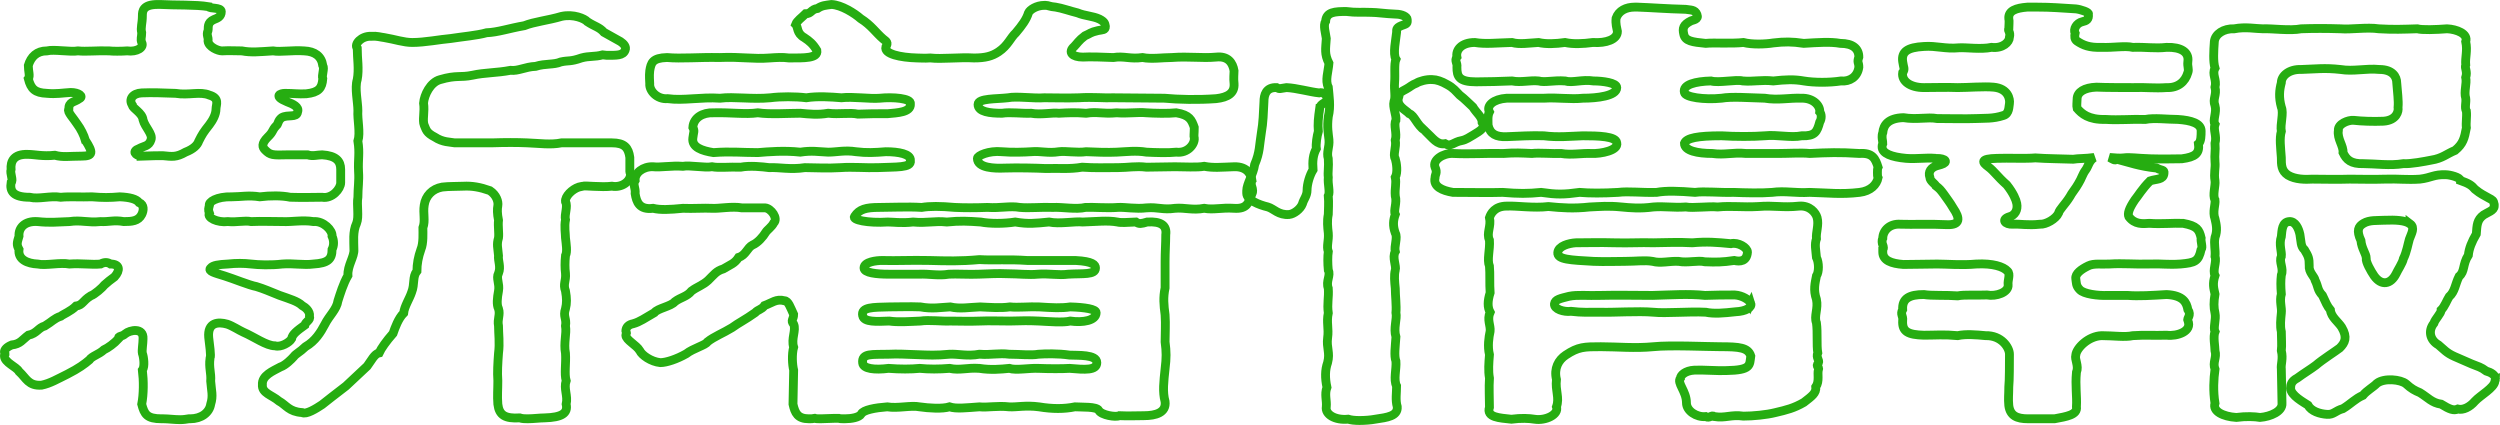 <?xml version="1.0" encoding="UTF-8"?>
<svg id="_レイヤー_2" data-name="レイヤー 2" xmlns="http://www.w3.org/2000/svg" viewBox="0 0 565.39 96.11">
  <defs>
    <style>
      .cls-1 {
        fill: none;
        stroke: #26ad11;
        stroke-width: 2px;
      }
    </style>
  </defs>
  <g id="_レイヤー_1-2" data-name="レイヤー 1">
    <g>
      <path class="cls-1" d="M19.3,31.71c-.3-1.1-1.05-2.6-1.8-3.6-.75-1.2-2.4-2.9-1.95-3.4,0-1.8,1.2-1.5,2.4-2.4,1.05-.5-.15-1.4-1.95-1.4-1.8.1-3.3.4-5.4.2-2.7-.1-3.6-1-4.2-3.3.45-.6,0-1.7,0-3,.6-2,1.95-3.3,4.2-3.3,1.65-.4,5.25.3,7.05,0,1.8.2,4.35-.1,7.05,0,.75.1,2.7.1,4.05,0,2.25.3,3.9-.8,3.3-1.9-.3-.8,0-1.2,0-2.2-.3-1.2.15-2,.15-3.9,0-1,.15-2.5,3.45-2.5h.6c3.3.2,7.95,0,10.95.5.15.5,2.85.1,2.85,1.1,0,1.2-.9,1.5-1.65,1.8-1.65.7-1.2,1.9-1.35,2.5-.45,1.1.15,1.4,0,2.4.15,1.3,2.25,2.2,3.15,2.2,1.8-.1,2.7,0,4.5,0,2.1.4,3.9.2,7.05,0,1.65.3,4.35-.2,7.05,0,2.4.1,3.9,1.2,4.2,3.3.45.7-.3,2.2,0,3-.15,2.1-.9,3.1-3.75,3.4-1.8.1-2.85-.1-4.8-.1-1.05,0-2.7.6.45,1.9,1.35.5,2.85,1.2,2.4,2.3-.15,1.4-2.25.5-3.6,1.3-.9.7-.75,1.5-1.2,1.8-1.05,1.1-.6,1.3-1.95,2.6-1.5,1.5-1.2,2.3-.6,2.9,1.2,1.2,1.65,1.2,5.25,1.1h4.35c1.2.4,2.25,0,3.3,0,3.15.2,4.2,1.4,4.2,3.3v3c0,1.4-1.95,3.7-4.2,3.3-2.1,0-4.2.1-7.2,0-1.95-.4-4.5-.4-6.9-.1-2.55-.4-4.2,0-6.3,0-3.45-.1-5.4,1.2-5.1,2-.15.6-.3.9,0,1.7-.6,1,1.8,2.2,4.2,1.9,1.95.2,3.75-.3,5.25,0,2.25-.1,5.1,0,7.05,0,2.25.1,4.5-.4,7.05,0,2.25-.2,4.35,2,4.2,3.3.45,1,.45,2.1,0,3,0,2.2-.9,3.1-4.2,3.3-2.25.3-4.5-.2-7.05,0-2.55.3-5.4.2-7.05,0-1.65-.2-3.45-.2-5.25,0-2.1.1-3.45.3-3.9.9-.75.7.9,1.1,3.15,1.8,1.95.6,5.55,2.1,7.2,2.4,1.65.5,3,1.1,5.25,2,2.25.8,4.05,1.3,5.1,2.3.75.4,1.8,1.3,1.65,2.4.3.9-.9,1.2-1.05,2-1.8,1.3-2.85,2.1-3,3.1-.45.8-2.4,2-3.75,1.6-1.95,0-4.65-2-7.2-3.1-.9-.4-2.4-1.4-3.6-1.8-2.1-.6-4.5-.4-4.2,3,.15,1.5.6,4.2.3,4.7-.3,2.2.3,3.3.15,5.2.15,2.1.6,3.3,0,5.2-.3,1.9-2.1,3.3-4.65,3.3h-.3c-.6.1-1.2.2-1.95.2-1.35,0-2.7-.2-3.75-.2h-.45c-3.3,0-3.9-1-4.5-3.3.45-2.3.45-5.3.15-7.7.6-.8.3-3,0-3.8-.15-.7.15-2.2.15-3.3.15-2.6-3-2-4.05-1.1-.75.7-1.65.4-1.5,1.1-.9,1-2.4,2.1-3.3,2.5-1.2,1.1-2.7,1.4-3.3,2.3-1.05.9-2.4,1.9-4.95,3.2-2.25,1.1-3.9,2.1-5.85,2.5-3,.2-3.45-1.6-5.1-3.1-.6-1.1-3.3-2-3.3-3.5,0-.1,0-.3.15-.5,0-.1-.15-.2-.15-.4,0-.5.45-1.1,1.65-1.6,1.95-.2,2.4-1.2,3.75-2.2,1.95-.4,2.25-1.7,3.75-2.1,1.65-1,2.1-1.7,3.6-2.2.45-.4,2.25-1.1,3.45-2.3,1.5-.2,1.5-1.2,3.3-2.3.9-.3,2.7-1.9,3.15-2.5,1.05-.9.9-.8,2.25-1.8,1.35-1.5,1.2-2.9-.9-2.9-.6-.4-1.35-.5-2.25,0-2.1.2-4.35-.2-7.05,0-2.1-.4-5.4.4-7.2,0-2.25-.1-4.5-1-4.2-3.3-.6-1.1-.45-1.5,0-3-.15-1.8,1.2-3.5,4.2-3.3,2.85.3,4.35.1,7.2,0,2.7-.4,4.05.3,7.05,0,1.95.1,3-.4,5.25,0,1.8,0,3.3-.1,4.05-1.6.45-.9.6-2.2-.6-2.7-.6-.8-2.1-1.2-4.35-1.3-2.25.2-3.9.2-6.3,0-2.4.1-5.1-.1-7.05.1-2.4-.4-4.95.5-7.05,0-3.75,0-4.5-1.4-4.2-3.3.6-.5-.3-2.1,0-3-.15-1.8.6-3.5,3.75-3.4,1.65,0,3.3.5,6.15.2,1.8.5,3.3.2,6,.2s2.7-.8.9-3.6ZM31.9,35.31c2.25-.1,4.2-.1,4.95-.1,2.1.2,3,.4,5.1-.8,1.8-.7,2.7-1.6,3-2.5.75-1.5,1.05-2,2.4-3.7.75-1,1.5-2.3,1.5-3.6,0-.9.9-2.4-1.5-3.1-2.1-.9-4.65.1-7.65-.4-2.85-.1-5.25-.2-7.65-.1-2.1.1-3,1.5-2.1,2.8,0,.7,2.25,1.7,2.4,3.3.45,1.7,2.25,3.2,1.8,4.5-.45,1.5-1.65,1.4-2.7,2-1.65.6-.9,1.5.45,1.7ZM142.59,39.41c0,1.6-1.95,3.1-4.2,2.7-2.4.3-6.15-.2-6.6,0l-.9.2c-1.5.5-3.15,2.1-3,3.3.6,1.1-.3,2.9,0,4.1-.3,1.5,0,3.2,0,4.1.15,1.4.45,3.1,0,4-.15,1.5-.15,2.8,0,4,.15,1.8-.6,2.4,0,4,.3,1.7.3,2.8,0,4-.6,1.8.3,2.2,0,3.9.3,1.8-.45,3.8,0,6.2.15,2.3-.3,4.6.15,6.2-.6,1.8.45,3.4,0,5.3.45,2-.9,3-4.95,3.1-1.05,0-2.4.2-3.75.2-.6,0-1.2,0-1.8-.2-3.3.2-4.65-.6-4.95-3.1-.15-2,0-3.1,0-5.3-.15-1.9,0-4.1.15-6.2.3-2.3,0-4.5,0-6.2-.3-1.6.45-2.5,0-3.9-.45-.9-.3-2.4,0-4,.3-1.7-.6-2.9,0-4,.6-1.5-.15-2.8,0-4-.15-1.8-.45-2.5,0-4,.15-1.1-.15-2.6,0-4-.3-1.5-.3-2.5-.15-3.3.15-.9-.3-2.4-1.8-3.4-2.25-.8-4.05-1.1-6-1-2.25.1-3,0-4.8.2-2.25.4-3.75,2-4.05,4.1-.3,1.9.3,3.5-.3,5.1,0,1.2.15,3.5-.45,4.9-.6,1.7-.9,3.3-.9,4.9-1.05,1.3-.45,2.9-1.2,4.8-.45,1.4-1.65,3.2-1.8,4.7-1.2,1.2-1.95,3.3-2.4,4.6-1.5,1.7-2.7,3.4-3.15,4.4-1.05.2-1.8,1.8-2.7,3-1.95,1.8-3,2.8-4.8,4.5-2.4,1.8-4.35,3.4-5.4,4.2-1.35.9-3.6,2.3-4.5,1.8-3-.2-3.6-1.7-5.25-2.6-1.65-1.4-3.9-1.8-3.75-3.7-.15-2.1,2.4-3.1,4.05-4,1.2-.4,2.55-1.8,3-2.3.6-.8,1.35-1,2.7-2.3,2.25-1.3,3.45-3.3,4.35-5,1.05-2.1,2.7-3.4,3-5.4.45-1.4,1.2-3.9,2.25-5.7-.15-2.2,1.5-4.3,1.35-5.9,0-1.7-.3-4,.6-5.9.6-1.5,0-4.1.3-5.9,0-2.1.3-3.7.15-5.8-.15-2.9.3-4.1-.15-6.9.6-1.9-.15-4.9,0-6.9,0-1.9-.75-5.1-.15-7,.45-2.4,0-4.8,0-7.1-.75-.9.9-2.8,3.15-2.7,1.35-.1,2.1.2,3,.3,2.4.4,4.35,1.1,6.3,1.1,2.85,0,6.3-.7,8.7-.9,2.55-.4,6-.7,8.1-1.3,2.55-.1,5.1-1,8.55-1.6,2.25-.9,5.4-1.2,8.4-2.1,2.7-.6,5.25.5,5.85,1.2,1.65,1.1,2.7,1.2,3.75,2.4.75.4,2.1,1.2,3.75,2.1.75.5,1.35,1.2,1.05,1.9-.45,1.3-1.95,1.2-4.2,1.2l-.9-.1c-1.8.5-3,.2-4.8.7-2.55.9-2.85.5-4.65.9-1.65.7-3.45.3-5.7,1-2.4.1-3.9,1.1-5.7.9-3.15.6-5.85.5-8.55,1.1-2.85.6-3.6-.1-7.35,1-2.25.6-3.6,3.5-3.75,5.3.3,1.9-.3,3.9.15,5,.45,1,.45,1.7,2.4,2.7,1.8,1.2,3.45,1.1,4.5,1.3h8.4c3-.1,5.7-.1,7.95,0,2.7.1,5.4.5,7.8,0h11.4c2.85,0,3.75,1.1,4.05,3.3v3.2c0,.2.15.4.15.6Z"/>
      <path class="cls-1" d="M282.99,41.41v.2c0,.5.3.9.3,1.5,0,.2,0,.4-.15.7-.75,2-1.05,3.5-4.05,3.3-2.85-.2-4.65.4-6.75,0-2.7.5-4.35-.2-6.6,0-2.85.4-3.75-.3-6.45-.1-2.4.3-4.95-.2-6.45-.1-2.7.2-5.7-.1-7.35,0-2.1.5-5.25-.1-7.35,0-2.7-.1-5.4.2-7.5,0-2.25-.4-4.35.2-7.35,0-2.7.1-5.25.1-7.35,0-3.3-.3-5.7-.3-7.5,0-3.15-.2-6.9,0-9.6,0-3,0-4.5.4-5.55,2-.75.8,3,1.6,7.5,1.3,1.2,0,3.15.3,5.7,0,3.15.3,4.8-.3,7.65,0,3-.3,4.8-.2,7.65,0,2.1.4,5.25.4,7.8,0,3,.5,4.5.3,7.65,0,2.4.5,5.7-.2,7.65,0,3-.1,5.7-.4,7.8,0,.75.2,2.25.1,4.2,0,.75.5,1.2.4,2.55,0,3.15-.2,4.5.8,4.2,2.9,0,2-.15,3.8-.15,6v6c-.45,2.2-.3,3.8,0,6.1.15,2.3,0,3.9,0,6.1.3,2.3.3,3.6,0,6.1-.3,2.9-.6,5.2,0,7.4.3,2.5-2.1,3.2-4.8,3.2-2.4,0-3.15.1-5.55,0-.75.4-4.05-.1-4.65-1.2-.45-.9-3.9-.7-5.4-.8-2.4.5-5.1.5-8.1,0-3-.4-5.1.1-6.75,0-2.7-.3-4.95.2-6.75,0-2.85.2-5.25.5-6.75,0-1.65.5-4.65.3-6.75,0-1.95-.4-4.95.4-7.35,0-2.7.2-5.4.7-5.85,1.6-.45.8-2.25,1.1-3.75,1.1-.6,0-1.05,0-1.35-.1h-1.05c-.9,0-2.1.1-3,.1-.6,0-1.05,0-1.35-.1-.45.1-.9.1-1.35.1-2.55,0-3.15-1.3-3.6-3.3l.15-7.7c-.3-1.2-.45-3.6,0-5.2-.6-1.9.6-3.8,0-5.2-.75-.8,0-1.1,0-2.2-.75-1.6-1.2-3.1-2.1-3.1-1.8-.5-2.85.5-4.5,1.1-.6.9-1.5.9-2.1,1.6-2.25,1.6-3.75,2.3-5.25,3.4-1.95,1.2-4.05,2-5.55,3.2-.3.7-3.3,1.5-4.8,2.7-2.1,1.2-4.5,2-5.85,2-2.1-.2-4.2-1.7-4.65-2.7-.75-1.3-3.15-2.4-3.15-3.5,0-.2.15-.3.15-.4,0-.2-.15-.4-.15-.5,0-.9.6-1.5,1.65-1.7,1.5-.4,2.7-1.3,4.8-2.5.75-1,3.75-1.4,4.65-2.5,1.35-1,2.7-1.1,3.75-2.4,1.2-.9,2.55-1.3,3.75-2.4,1.35-1.3,1.8-2.1,3.45-2.6,1.65-1,2.55-1.2,3.45-2.6,1.65-.5,1.95-2.2,3.15-2.8,1.2-.5,2.4-1.9,3-2.9.3-.5,1.35-1.2,1.8-2.1,1.05-1-.6-3.3-1.95-3.4h-5.25c-2.25-.4-5.1.2-6.75.1-1.95-.1-4.2.1-6.6,0-3,.3-5.1.4-6.75,0-3.15.4-3.75-1.5-4.05-3.3.15-1.4-.6-2,0-3-.15-1.7,1.8-3.2,4.05-3.1,1.65.2,4.2-.3,6.75-.1,1.5-.3,4.95.4,6.6.1,1.5.3,3.9,0,6.45.1,2.1-.4,4.95-.1,6.45.1,2.4-.1,4.8.5,8.1,0,2.25,0,4.95.2,8.1,0,2.7-.2,5.7.1,8.4,0,4.05-.2,7.65.1,7.35-1.6.15-1.5-2.7-2-5.55-2-2.55.2-4.35.3-6.75,0-2.55-.4-4.35.1-6.3.1-2.4-.1-3.6-.4-6.3,0-3.6-.4-7.2-.1-9.6.1-3.6,0-6.15-.3-10.05,0-2.55-.4-4.95-1.2-4.65-3.3.15-1.4.45-1.5,0-2.4.15-2.2,2.25-3.4,4.65-3.3,4.05-.1,7.2.4,10.05,0,2.7.4,6.9.1,9.6.1,2.25.2,3.9.4,6.3,0,2.55.3,4.8-.2,6.75.2,2.1-.1,4.35-.1,6.75-.1,2.1-.2,5.25-.3,5.1-2.2.3-1.3-4.05-1.6-6.9-1.3-2.25.2-6.15-.4-8.7-.1-2.4-.2-5.4-.4-7.95,0-2.4-.3-5.85-.3-8.1,0-4.2.4-8.25-.3-11.4.1-4.35-.3-8.25.6-11.85.1-2.4.2-4.2-1.8-4.05-3.4,0-.5-.15-1.7,0-2.9.3-1.8.6-2.9,3.9-3,3.3.3,7.2-.1,11.85,0,5.1-.2,7.5.4,11.4.1,1.5-.1,2.85-.2,4.35,0,3.45,0,6.6.1,6.3-1.7-.9-1.5-1.65-2.1-2.85-2.9-1.8-1-1.35-2.4-1.95-3,.3-.8,1.35-1.5,2.25-2.4,1.35,0,1.2-1,2.7-1.2,1.05-.7,1.8-.7,3.15-.9,2.25.1,5.25,2,6.6,3.2,2.4,1.5,3.45,3.2,5.1,4.6.75.6,1.2.8.6,1.8-.45,1.6,3.3,2.4,7.05,2.5,1.05,0,1.5.1,3,0,2.55.3,6.6-.2,9.9,0,2.55,0,4.05-.4,5.55-1.4,2.1-1.4,2.7-3.2,3.9-4.3,1.35-1.6,2.4-3,2.85-4.5.3-.7,1.8-1.7,3.6-1.7h.3c.6,0,.9.3,2.25.4,1.35.2,3.3.9,4.95,1.3,1.65.7,3.45.7,4.95,1.4,1.35.7,1.2,1.1,1.35,1.7,0,.8-.6.7-1.65.9-1.8.4-1.8.7-3,1.2-1.35,1-1.8,1.8-2.4,2.4-1.5,1.3-.45,2.4,1.95,2.4,1.35-.1,4.95,0,6.9.1,2.4-.4,3.75.4,6.6,0,1.95.4,4.65,0,6.6,0,4.05-.3,6.75.2,10.05-.1,2.7-.3,3.75,1.3,4.05,3.1,0,.8-.15,1.6,0,2.9.15,2.1-1.35,3.1-4.05,3.4-4.05.3-8.55.2-11.7-.1l-11.55-.1c-2.1.1-4.5-.2-7.8,0-2.85.1-5.4,0-7.8,0-2.4.2-6.3-.4-8.25,0-2.55.3-6.75.1-6.75,1.5,0,1.7,2.7,2,5.4,2,1.95-.3,4.5.1,6.6,0,2.25.4,4.8-.2,6.3,0,1.95-.1,3.6-.2,6.15,0,2.55-.4,3.75.2,6.9-.1,2.55.2,4.8-.2,6.75,0,1.5.1,4.95.2,6.75,0,3,.5,3.45,1.6,4.05,3.3,0,1.4-.15,2,0,2.4.15,1.4-1.5,3.5-4.05,3.2-1.8.2-4.8.1-6.75,0-2.4-.4-4.5-.1-6.75,0-1.95.1-5.1,0-6.9-.1-2.1.3-4.65-.2-6.15,0-2.55.4-4.05-.2-6.3,0-1.5.1-4.35.2-6.6,0-3-.3-5.55.9-5.55,1.5,0,2.2,3.9,2.3,6.15,2.2,3-.1,7.05,0,9.3.1,3.15-.1,5.25.2,8.25-.3,2.85.2,5.1.1,8.1.1,2.25,0,4.05-.4,6.45-.1l6.45-.1c2.1,0,4.95.2,6.6-.1,2.1.4,3.75.2,6.75.1,3.15-.1,3.9,2,4.05,3.1-.15.2-.15.4-.15.6ZM195.1,71.41c.3,1.5,3.15,1.3,6,1.2,2.1.3,4.5.1,7.05,0,1.95-.3,4.95.1,6.75,0,2.4,0,4.2.1,6.75,0,2.55-.1,3.6,0,6.75,0,2.85-.1,4.35-.1,6.6,0,2.1.1,5.4.4,7.05,0,2.85.4,5.85-.1,5.85-1.9,0-.8-2.55-1.2-5.85-1.3-2.1.3-3.9.2-7.05,0-2.25-.1-4.8.2-6.6,0-2.1.3-4.65.1-6.75,0-2.55.1-4.5.5-6.75,0-2.1.1-4.05.5-6.75,0-2.4-.1-5.25,0-7.05,0-3.6.1-6.45,0-6,2ZM195.1,82.11c.15,1.3,2.7,1.6,5.85,1.2,2.55.2,5.1.2,7.05,0,2.1.2,4.35.2,6.75,0,2.4.5,3.9-.2,6.75,0,2.55.4,4.8.2,6.75,0,1.5.5,4.5-.1,6.6,0,2.55.1,5.4.1,7.05,0,3.45.3,6.15.5,6.15-1.3,0-1.9-4.35-1.6-6.15-1.7-2.7-.4-5.55-.3-7.05-.2-1.65.3-4.2,0-6.6,0-2.4-.3-4.05.2-6.75,0-2.7.5-4.8-.1-6.75,0-3.15.3-4.65.2-7.35.1-2.7-.1-4.35-.2-6.45-.1-3.75.1-6.15-.3-5.85,2ZM200.95,62.01h6.9c2.4-.1,4.35.4,6.75,0,1.5-.1,4.8.1,6.75,0,2.85-.1,4.05-.2,6.6-.1,2.25,0,4.8.3,6.75.1,2.55-.2,4.65.3,6.9,0,3.3-.2,6.15.2,6.15-1.4,0-.7-.6-1.5-4.5-1.7h-10.95c-4.2-.3-7.5,0-10.8-.2-4.35.4-7.5.3-11.25.2-4.5-.1-7.2.1-10.8,0-1.2,0-4.05.3-4.05,1.7,0,1.1,2.85,1.4,5.55,1.4Z"/>
      <path class="cls-1" d="M298.45,24.51c-.3,2.1-.45,3.5-.3,5.2-.3,1-.6,2.9-.45,3.9-.75,1.4-.9,2.8-.75,4.8-.75,1.2-1.35,3.2-1.35,4.6,0,1.3-.75,2-1.05,3.1-.45,1.2-1.95,2.3-3,2.4-2.4.2-3.45-1.3-4.8-1.7-2.1-.5-4.8-1.6-4.8-3.1v-.6c0-1.5,1.5-3.7,1.8-5.9,1.2-2.8,1.05-4.4,1.5-7.1.45-2.6.45-4.4.6-7.1,0-1.5.45-3.3,2.85-3.2.75.4.75.2,2.25,0,2.25.1,5.4,1,7.35,1.2,1.05-.3,1.8.6,1.8,1.2,0,1.3-1.5,1-1.65,2.3ZM315.85,7.3c-.15,1.6-.9,4.9-.15,6.1-.45,1.1-.15,3.5-.3,5.2-.15,2,.3,3.2-.15,4.4-.3,1.2.6,3.1.45,4.2-.6,1.1.3,2.9-.15,4.5.3,1.6-.6,3.3,0,4.2.3,1,.6,3.1,0,4.2.3,1.4-.15,2.5,0,4.2.45,1.6-.45,3.3,0,4.2-.45,1.3-.6,2.5,0,4.2.6,1-.3,3,0,4.2-.75,1.3.3,3.3,0,4.2-.3,1.2-.15,2.6,0,4.1,0,1.6.3,4,.15,5.5.3,1.5-.6,3.5,0,5.5-.15,2.3-.45,4.2,0,5.5.15,1.7-.6,4.2.15,5.6,0,1.5-.3,3.2.15,4.7.15,2.1-2.25,2.4-4.95,2.8-1.05.2-2.4.3-3.6.3-1.05,0-1.95-.1-2.55-.3-3,.3-5.25-1.1-4.95-2.8.15-1.4-.45-2.8.15-4.4-.45-2.1-.45-3.9.15-5.6.6-2.3-.3-3.3,0-5.6.3-2.1-.3-3.5.15-5.6-.3-2.2.15-3.4,0-5.6-.6-1.6.6-2.9,0-4.1-.15-1.5-.15-3.2,0-4.2-.45-1.2.15-2.5,0-4.2-.15-1.3-.3-2.7,0-4.2,0-.9.15-2.7,0-4.2.45-.9-.15-2.6,0-4.2-.15-1.2.15-2.3,0-4.2-.45-1.5.3-2.6.15-4.3-.15-1.5-.45-2.8-.15-5.2.6-2.4.15-4.8,0-6.7-.75-1.5,0-3.5.15-5.4-1.05-2.1-.75-3.2-.6-5.6-.15-1.2-.75-3-.15-3.9.15-2.1,2.1-2.2,4.65-2.2,2.4.3,3.45.1,5.7.2,1.35,0,3,.3,5.55.4,1.35,0,2.55.6,2.55,1.2s.15.9-.75,1.2c-1.8.6-1.65,1-1.65,1.7ZM322.3,29.6c-1.95-1.4-2.4-3.5-3.6-3.9-.9-.9-3-1.8-2.4-3.7-.45-.6.6-1.3,1.8-1.9.75-.4,1.2-.9,2.25-1.3.6-.4,2.25-.9,3.6-.8.9,0,2.1.4,3.3,1.1,1.5.8,1.95,1.5,2.85,2.4,1.2.9,2.1,1.9,3,2.7.75,1.3,2.1,2.2,2.1,3.5.75,1.2-.3,1.8-1.95,2.8-.9.5-1.65,1.1-2.7,1.3-1.8.3-2.4,1.5-3.75.7-1.8.3-2.7-1.2-4.5-2.9ZM424.59,39.01c0,.5,0,.9.15,1.2-.3,1.5-1.65,3-4.2,3.3-4.2.5-7.2.1-11.25,0-3.3.2-5.55-.4-8.55,0-2.4.2-6.15.1-8.7,0-3.15.1-6.6-.3-8.7,0-3.6-.3-6.6-.4-8.7,0-3.45.1-6.3-.3-8.7,0-3.45.2-6.45.2-8.7,0-3.6.5-5.25.5-8.7,0-3,.3-5.1.3-8.7,0-3,.1-7.05,0-11.25,0-2.4-.4-4.5-1.3-4.05-3.3,0-.8.6-1.1,0-2.4-.6-1.6,1.8-3.2,4.05-3.1,4.2.2,7.5-.1,11.4,0,2.7-.2,4.05-.1,6.45,0,1.65-.2,4.8.1,6.6,0,2.4.4,4.65-.1,6.9,0,2.1.1,6.15-.7,5.7-2.4-.15-1.5-4.2-1.6-7.65-1.6-2.85.1-5.7.4-8.85,0-2.55-.1-6,.1-8.4.2-2.4.1-3.75-.6-4.2-2.6,0-1-.15-2.1.3-3-.75-1.4.9-2.9,3.9-3.1h8.4c3.15-.2,6,.3,8.85,0,3.15,0,7.65-.5,7.65-2.4,0-1.1-3.3-1.5-5.25-1.5-2.55-.4-4.8.5-6.45,0-2.55-.2-4.5.4-6,0-1.95-.2-3.9.4-6,0-2.25.1-5.7.2-8.1.2-3.9,0-4.35-1.2-4.35-3.3.15-1-.6-1.5,0-2.3-.3-1.5.9-3.3,4.05-3.3,2.4.4,4.8.1,8.4,0,1.65.5,4.05.1,6,0,1.65.4,3.9.3,6,0,1.8.4,4.05.3,6.3,0,3,.2,5.55-.7,5.55-2.5-.15-.8-.45-1.7-.3-3,.6-1.7,2.25-2.5,4.2-2.5h.6c3,.1,6.75.4,10.95.5,1.05.2,2.1,0,2.55,1.2.45,1.1-.9,1.2-1.35,1.4-1.8.9-1.95,1.7-1.65,3,.3,1.6,1.95,1.8,4.95,2.1,1.8-.2,6,.1,8.55-.2,1.95.5,4.95.4,6.75.1,2.55-.3,4.2-.3,6.9.1,3.3-.2,6-.4,8.25,0,2.85,0,4.2,1.2,4.2,3.1-.45,1.3,0,1.1,0,2.3-.3,2.2-2.1,3.3-4.05,3.1-2.55.4-6,.4-8.4,0-2.25-.4-4.2-.3-6.9,0-2.7-.3-4.35.2-6.9,0-1.5-.4-5.4.5-7.2,0-3.45.1-6.45.8-6,2.6.15,1.1,4.5,1.7,8.4,1.3,2.25-.4,6.15-.1,9.75,0,3,.5,5.55-.1,8.25,0,2.85-.1,4.35,1.8,4.2,3.1.45.5.45,1.6,0,2.3-.6,2.2-1.05,3.2-4.05,3.1-2.55.5-5.55-.3-8.4,0-2.55.2-6.75.2-9.75,0-5.4,0-7.95.5-8.4,1.7,0,1.7,3,2.3,6.3,2.3,2.85.4,4.65-.3,7.65,0h7.2c2.4,0,5.25-.2,7.2,0,4.05-.2,6.75-.3,11.25,0,3-.2,3.6,1.2,4.2,3.1-.15.3-.15.8-.15,1.2ZM411.25,83.61c-.3.9.3,2.6-.6,3.9.15,1.4-.9,2.1-2.7,3.5-2.25,1.3-3.9,1.7-6.45,2.3-1.95.5-5.1.8-7.2.8-2.85-.4-4.05.5-6.6.1-.6-.5-1.05.5-1.95,0-2.1.2-4.35-1.3-4.35-3.1,0-2.7-2.25-4.5-1.35-5.6,0-.6,1.05-1.7,3.15-1.8,1.8-.1,5.4.2,7.2.1,5.7-.1,5.25-1.2,5.55-3.3-.6-1.9-2.55-2.1-6.9-2.1-3,0-11.25-.4-15.15,0-4.2.4-8.1,0-11.85,0s-5.1,0-7.95,1.9c-1.65,1.1-2.7,3-2.1,5.5-.3,2.6.75,4.1,0,6.2.6,1.7-2.4,3.2-4.95,2.8-1.2-.2-3-.3-5.25,0-2.7-.3-5.7-.4-4.95-2.7,0-1.8-.15-4.6,0-6.6-.3-1.7-.15-3.4,0-5.3-.45-1.9-.15-3.9.15-5.3.15-1.3-.75-2.6,0-4.3-.6-1.1-.6-2.5,0-4.4-.15-1.9,0-4.4-.15-6-.6-1.5.15-3.7,0-5.9-.75-1.6.45-3.1,0-5.1.3-.9,1.2-2.6,3.9-2.6,2.4-.1,6,.5,9.45.1,3,.3,5.7.5,9.3.1,2.4-.1,4.2-.3,7.2,0,2.1.2,4.2.4,7.2,0,2.55-.2,4.35.2,7.35,0,1.65.3,5.25-.2,7.2,0,3.15-.3,5.55.1,9.15-.1,3.75-.3,5.4.3,9.3-.1,2.4-.2,3.75,1.5,4.05,2.6.45,1.7-.3,3.3-.15,4.8-.45,1.3-.15,2.4,0,4.2.6,1.2.6,3.3,0,4.2-.3,1.6-.75,3.1,0,5.3.45,2.1-.6,3.8,0,5.3.3,2.2,0,5,.3,6.8-.45,1.1.45,1.6.15,2.3-.75.8.3.9,0,1.5ZM395.95,68.61c-.3-.8-1.95-1.8-3.6-1.9-2.1,0-4.5,0-6.75.1-3.75-.4-7.8-.1-11.85,0-3.9,0-8.1-.1-11.85,0-2.85.1-5.1-.2-7.05.2-1.95.5-3.15.7-3.3,1.7-.15,1.2,2.1,1.9,3.75,1.7,2.55.3,3.9.2,6.75.2,2.85.1,8.4-.3,11.85,0,2.85.3,7.95-.2,11.85,0,1.95.4,4.05.2,6.75-.1,2.4-.1,3.75-1,3.45-1.9ZM352.3,57.11c-.15,1.6,2.85,1.7,8.1,2,2.55.1,5.1,0,7.05,0,2.55,0,4.5-.3,6.3,0,1.8.5,3.75-.1,5.85,0,2.1.4,4.35-.3,6,.1,2.55.1,3.9.1,6.6-.3,1.35.3,2.85.2,3-1.9,0-1-2.1-2.3-3.75-1.9-3.15-.3-5.4-.5-8.7-.2-3.3-.2-6.45,0-8.85,0-3-.1-5.25.1-8.85,0s-5.4,0-8.7,0c-1.5.1-3.9.7-4.05,2.2Z"/>
      <path class="cls-1" d="M437.8,35.81c-2.55-.2-4.2.2-6.75,0-3.3-.3-5.4-1.1-5.4-2.6,0-.2,0-.4.15-.7,0-.6-.15-1-.15-1.5,0-.3,0-.6.15-1,.15-1.7,1.2-3.3,4.65-3.4,3.15.5,5.4-.2,7.65.2,2.4,0,6.45.1,8.85,0,1.8-.1,3.75.1,6.15-.7,1.35-.4,1.2-2.1,1.35-2.7.15-1-.3-3.4-3.6-3.7-2.25-.2-5.7.1-8.1.1-2.7-.1-4.95,0-7.65,0-3.15,0-5.1-1.5-4.8-3.4.6-.8.15-1.2,0-2.5-.3-2.2,1.05-3.2,4.8-3.4,2.85-.2,4.8.6,7.95.3,1.65-.1,4.95.4,7.35-.1,2.55.3,4.05-1.2,4.05-2.3.3-1.2-.45-1.5-.15-1.9,0-.9.15-1.7,0-2.3-.15-1.8,1.65-2.4,4.2-2.6h2.25c3.15,0,5.4.2,8.7.4,1.05.1,3.15.8,2.85,1.2.15,1.2-.45,1.5-1.35,1.7-1.35.3-2.1,1.7-1.65,2.6-.15.7-.15,1.4.45,1.8,1.35.9,2.7,1.5,5.55,1.4,2.7.1,5.25-.4,7.05,0,3-.1,4.95.3,7.65,0,3.3-.1,5.1,1.1,4.8,3.2-.15,1.2.3,1.7,0,2.5-.6,2.1-2.25,3.5-4.8,3.4-2.85.2-4.65-.1-7.65,0-1.65,0-6.3,0-8.25-.1-2.7.1-4.35,1.1-4.35,2.7,0,.7-.15,1.5,0,2.1,1.05,1.2,2.55,2.6,6.45,2.5,3.15.2,5.7-.1,9,0,1.95-.4,5.1,0,7.35,0,3,.2,5.25.9,5.25,2.6,0,1,0,2.4-.6,2.9.3,2.2-.75,3-3.75,3.4-1.95,0-3.75.1-7.05,0-3.3-.1-4.65-.4-6.15-.2-.9.1-1.95,0-3.15-.1.75.4,1.2.8,1.65.4,2.7.7,5.1,1.6,9,2,1.05.6,1.8.3,1.65,1.2-.15,1.5-1.65,1.2-3.15,1.7-1.8,1.8-2.7,3.4-3.45,4.3-1.35,2-1.65,3.1-1.35,3.8,1.35,1.8,3.15,1.6,4.65,1.5,2.7.2,5.4-.1,7.65,0,3.15.6,3.6,1.4,4.05,3.3-.15.8.45,2.2,0,2.6-.6,2.7-1.35,3-4.65,3.3-3,.2-4.05-.1-7.05,0-3.15.1-6-.2-9,0-1.8.1-3.6-.2-4.8.4-1.65.8-3,1.8-2.85,2.9.15.9,0,1.6.9,2.5.9,1,4.2,1.4,6.3,1.3h4.5c2.4.2,5.7,0,8.85-.2,3.75.2,4.5,1.8,4.8,3.4.9,1.3-.3,2,0,2.5,1.05,2.4-2.4,3.6-4.8,3.3-3.15.1-4.65-.1-7.65.1-1.8.4-4.35,0-7.05,0-3,.1-5.7,2.8-5.85,4.4-.3,1,.75,2.4.15,3.9-.3,3.1.15,5.3,0,7.8.3,1.8-2.25,2.2-4.95,2.7h-6c-2.55,0-4.05-.7-4.35-3-.15-1.6,0-2.4,0-4.2.15-1.3.15-5.6.15-7.4,0-1.5-1.8-4.3-5.4-4.2-2.1-.2-4.5-.4-6.3,0-3.15-.3-4.95-.1-7.65-.1-3.6-.1-4.95-.8-4.8-3.3.15-1.1-.6-1.4,0-2.5-.15-2.5,1.5-3.4,4.8-3.4,1.65.3,5.1.1,7.65.3,1.5-.3,4.2-.1,6.6-.2,2.1.4,4.95-.6,4.8-2.3-.15-1,.6-2.4-.15-3.1-.9-1-3.3-1.8-7.05-1.6-3.3.3-6.6,0-8.85,0-2.55,0-4.5.1-7.65.1-2.7-.2-4.65-.9-4.65-2.8v-.6c.15-.1.15-.3.15-.4,0-.4-.3-.8-.3-1.3,0-.3,0-.5.15-.8,0-1.7,1.5-3.4,4.05-3.2,2.85.1,6.3-.1,10.5.1,3,.1,3-1.4,1.35-3.8-.75-1.3-1.35-2-2.1-3.1-.75-1-.9-1.2-1.8-1.9-.15-.4-1.35-1.1-1.35-1.9-.45-1.3.3-2.2,1.5-2.6l1.05-.3c1.65-.5,1.2-1.4-1.2-1.4ZM451.6,35.81c-3.9.1-3.3.9-1.95,1.9,1.35,1,1.95,2.1,4.2,4.1,1.5,1.9,2.1,3.4,2.25,4.2.3,1.5-.45,2.7-1.65,3-1.95.6-1.05,1.8.75,1.7s3.3.3,6.15,0c1.35.1,3.6-1.2,4.2-2.5.15-.8,1.5-2,2.55-3.7.45-.9,1.35-1.9,1.95-3,.75-1.2.9-2.1,1.65-3.1.6-.8.75-2.1,1.95-2.8-2.1.3-3.6.2-4.8.4-2.4-.1-5.85-.1-8.55-.3-2.25.2-6,0-8.7.1ZM564.39,85.71c0,.2-.15.3-.15.5-.15,1.5-3.3,3.2-4.5,4.5-1.2,1.4-2.7,2.1-3.9,1.8-.9.4-1.8.1-3.75-1.1-2.1-.3-3-1.5-4.8-2.6-1.2-.5-1.95-.9-3.15-2-1.2-1-4.95-1.4-6.6-.1-.75.8-2.25,1.6-3.15,2.7-1.8.8-2.7,1.9-4.5,3-1.8.5-2.1,1.4-3.6,1.3-1.65-.1-3.6-.7-4.35-2.1-.9-.6-3.9-2.2-3.9-3.8,0-.8.15-1.6,1.5-2.3,1.35-1,3.15-2.1,4.2-2.9,1.5-1.3,4.5-3.2,5.4-3.9,1.2-1.2,1.8-2.4.45-4.7-.75-1.2-2.4-2.3-2.55-3.9-.75-.9-1.05-1.7-1.8-3.3-1.2-1.3-.9-1.9-1.65-3.4-.15-.9-1.5-1.8-1.35-3.4,0-1.6-.15-2-1.05-3.5-.9-.8-.75-1.8-1.05-3.5-.3-1.4-1.05-3-2.4-2.9-1.65.1-1.65,2-1.8,3.4-.6,1.8.15,3.4,0,4.5-.6,1.2.6,2.7,0,4.2-.15,1.3-.15,2.5,0,4.3-.45,1.6.15,3.1,0,4.3-.15,1.5-.3,2.9,0,4.2,0,1.9.15,2.9,0,4.3.45,1.9-.15,3,0,4.2l.15,7.7c.15,1.8-2.55,3-4.95,3.2-1.2-.2-3.15-.3-5.4,0-3-.2-5.4-1.4-4.8-3.2-.45-2.8-.3-5.5,0-7.7-.6-1.6.45-2.6,0-4.2,0-.9-.45-3.2,0-4.3-.45-.9.3-2.8,0-4.2-.3-1.3-.3-2.5,0-4.3-.3-1.4-.6-2.3,0-4.2-.6-1.2.45-3.1,0-4.3.15-1.6-.3-2.8,0-4.3.6-1.6.3-2.9,0-4.2-.6-1.6.15-3.3,0-4.3-.6-1,.15-3.3,0-4.3-.3-1.8.15-2.9,0-4.3-.15-1.8.15-2.4,0-4.2.45-1.7-.45-3,0-4.3-.6-.9.45-2.7,0-4.2-.6-1.6.45-2.4,0-4.2.45-1.7-.75-2.9,0-4.3-.45-1.5-.3-3.9-.15-6,.15-1.7,2.1-3,4.5-2.9,2.55-.5,4.95,0,6.45,0,2.1-.1,6.15.5,8.7,0,2.7-.1,5.7-.1,8.85,0,2.4.2,6-.4,8.7,0,3.3.2,5.55.1,8.7,0,1.05.3,4.2.2,6.75,0,2.1.1,4.8,1.1,4.2,2.9.45,2.1-.15,3.5,0,5.3-.3.7.45,1.4,0,2.8.3,1.4-.45,3.2,0,4.7.15.9-.3,2.2.15,2.9.15,1.3-.15,2.6,0,3.8-.45,2.4-.75,3.6-2.55,5.1-1.95.8-2.85,1.8-5.4,2.2-1.5.3-4.65.9-6.3.8-3,.5-6.45,0-9,0-2.85.1-3.9-.9-4.65-2.5.15-1.5-1.35-3.1-1.05-5-.15-1.5,2.25-2.4,3.45-2.3,1.8.2,4.35.3,6.75.2,3-.2,3.45-2.3,3.3-3.1.15-1.6-.15-3.4-.3-5.6,0-1.3-.9-3-3.9-3-3.15-.3-5.85.5-8.85,0-3.6-.4-5.55-.1-8.85,0-2.7-.1-4.5,1.4-4.5,3-.45,1.7-.6,3.3,0,5.5.6,1.4-.3,3.9,0,5.5-.45,1.6-.15,3.7,0,5.9,0,1.7,0,3,1.5,4,1.65,1,3.9,1,5.55.9,2.25,0,5.7.1,8.4,0,3,0,4.95.1,7.95,0,3.15-.1,4.95.2,7.95,0,2.55-.3,3.15-1.1,5.85-1,.9,0,3.3.6,3.3,1.3,1.95.7,2.55,1.1,3.3,2,1.35,1.1,1.95,1.3,3.15,2,.75.4,1.05.5,1.2,1.4v.4c0,1-1.5,1.4-2.4,2-1.5,1.1-1.5,2.3-1.65,4.3-1.05,1.8-1.65,3.3-1.8,4.8-1.35,2.1-.75,3.7-2.1,4.8-.9,1.8-.9,3.4-2.25,4.6-.45.7-1.05,2.3-1.8,3,0,.8-1.35,2-1.65,3-1.35,1.7-.9,3.8,1.05,4.9,1.2,1,1.8,1.8,3.6,2.6,1.8.8,2.55,1.1,3.9,1.7,1.5.6,2.1.7,3.3,1.6,1.05.3,2.1.9,2.1,1.8ZM545.04,50.61c-1.2-.8-3.15-.9-5.85-.8-1.65.1-3.3-.1-4.65.7-1.2.7-1.65,1.6-.6,3.9.15,1.8,1.2,3,1.2,4-.15.8,1.05,2.9,1.8,4,1.65,2.3,3.75,1.9,4.95-.5.3-.7,1.5-2.5,1.65-3.4.75-1.5,1.05-3.4,1.35-4.4.45-1.3,1.35-2.6.15-3.5Z"/>
    </g>
  </g>
</svg>
